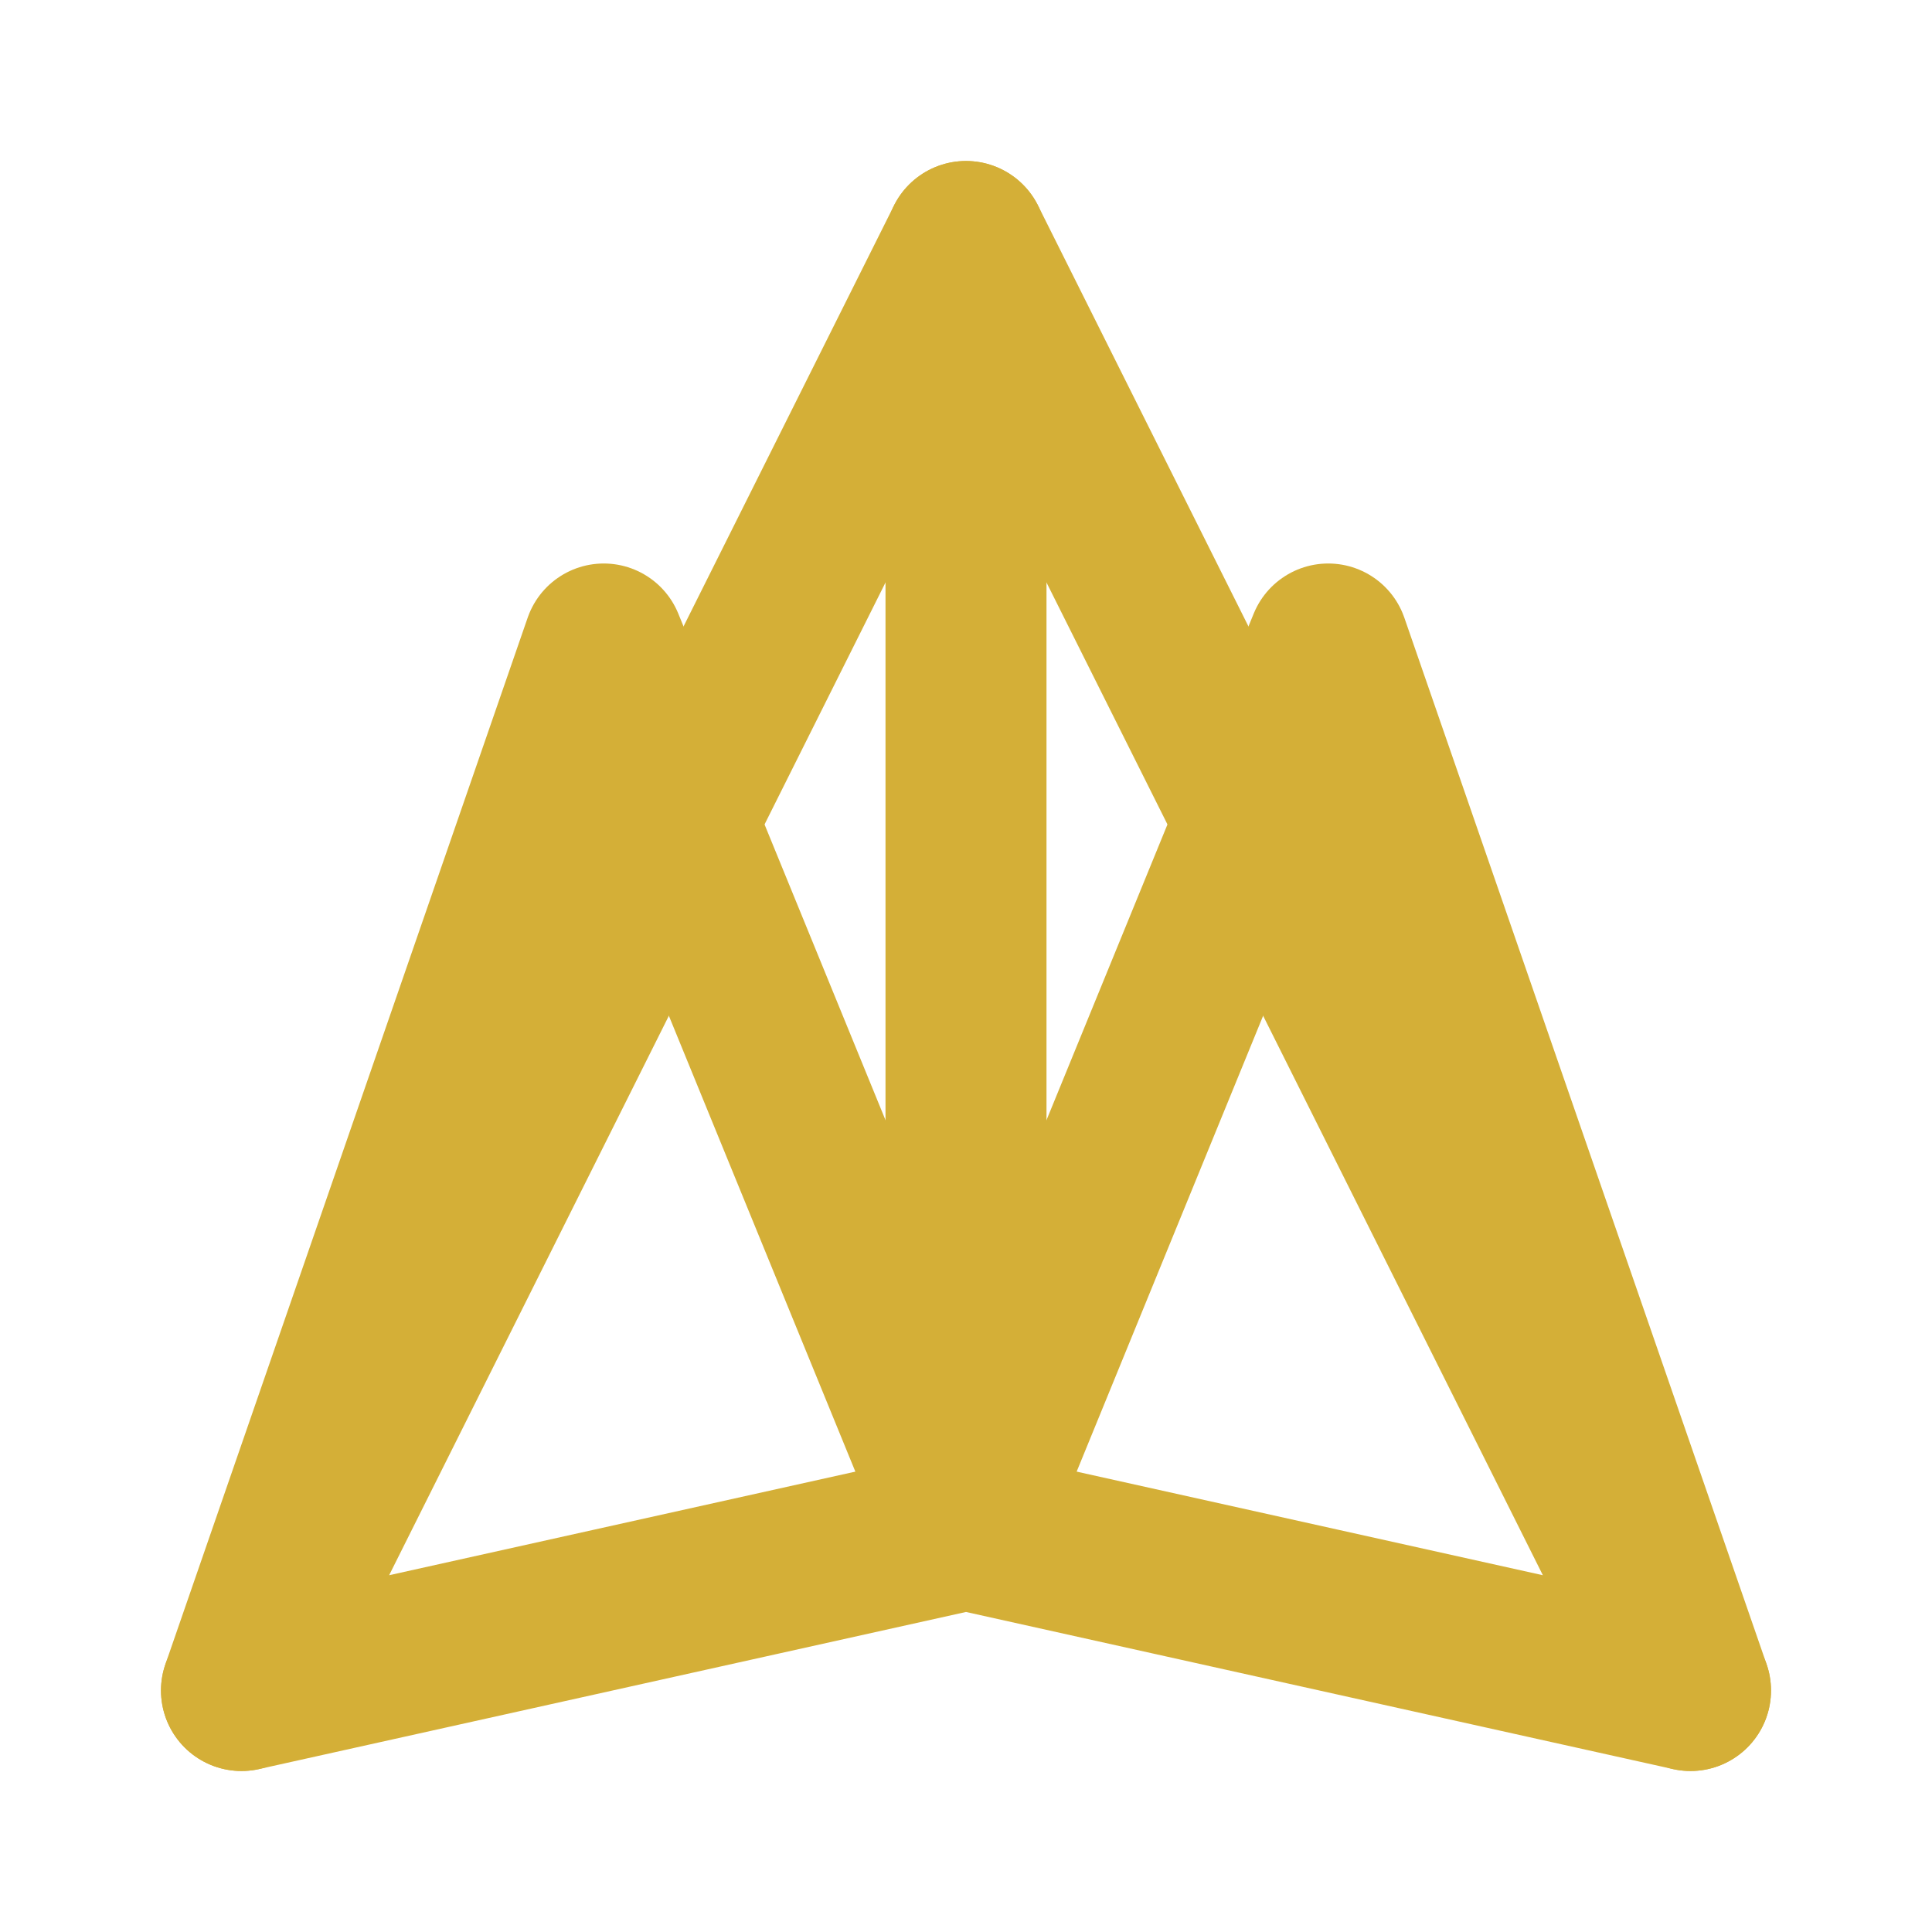 <?xml version="1.0" encoding="UTF-8"?>
<svg width="32" height="32" viewBox="0 0 24 24" fill="none" xmlns="http://www.w3.org/2000/svg">
  <path d="M12 19L21 21L12 3L3 21L12 19Z" stroke="#D4AF37" stroke-width="2" stroke-linecap="round" stroke-linejoin="round"/>
  <path d="M12 19V3" stroke="#D4AF37" stroke-width="2" stroke-linecap="round" stroke-linejoin="round"/>
  <path d="M12 19L7.5 8L3 21" stroke="#D4AF37" stroke-width="2" stroke-linecap="round" stroke-linejoin="round"/>
  <path d="M12 19L16.5 8L21 21" stroke="#D4AF37" stroke-width="2" stroke-linecap="round" stroke-linejoin="round"/>
  <animate attributeName="stroke-width" values="2;3;2" dur="2s" repeatCount="indefinite"/>
</svg>